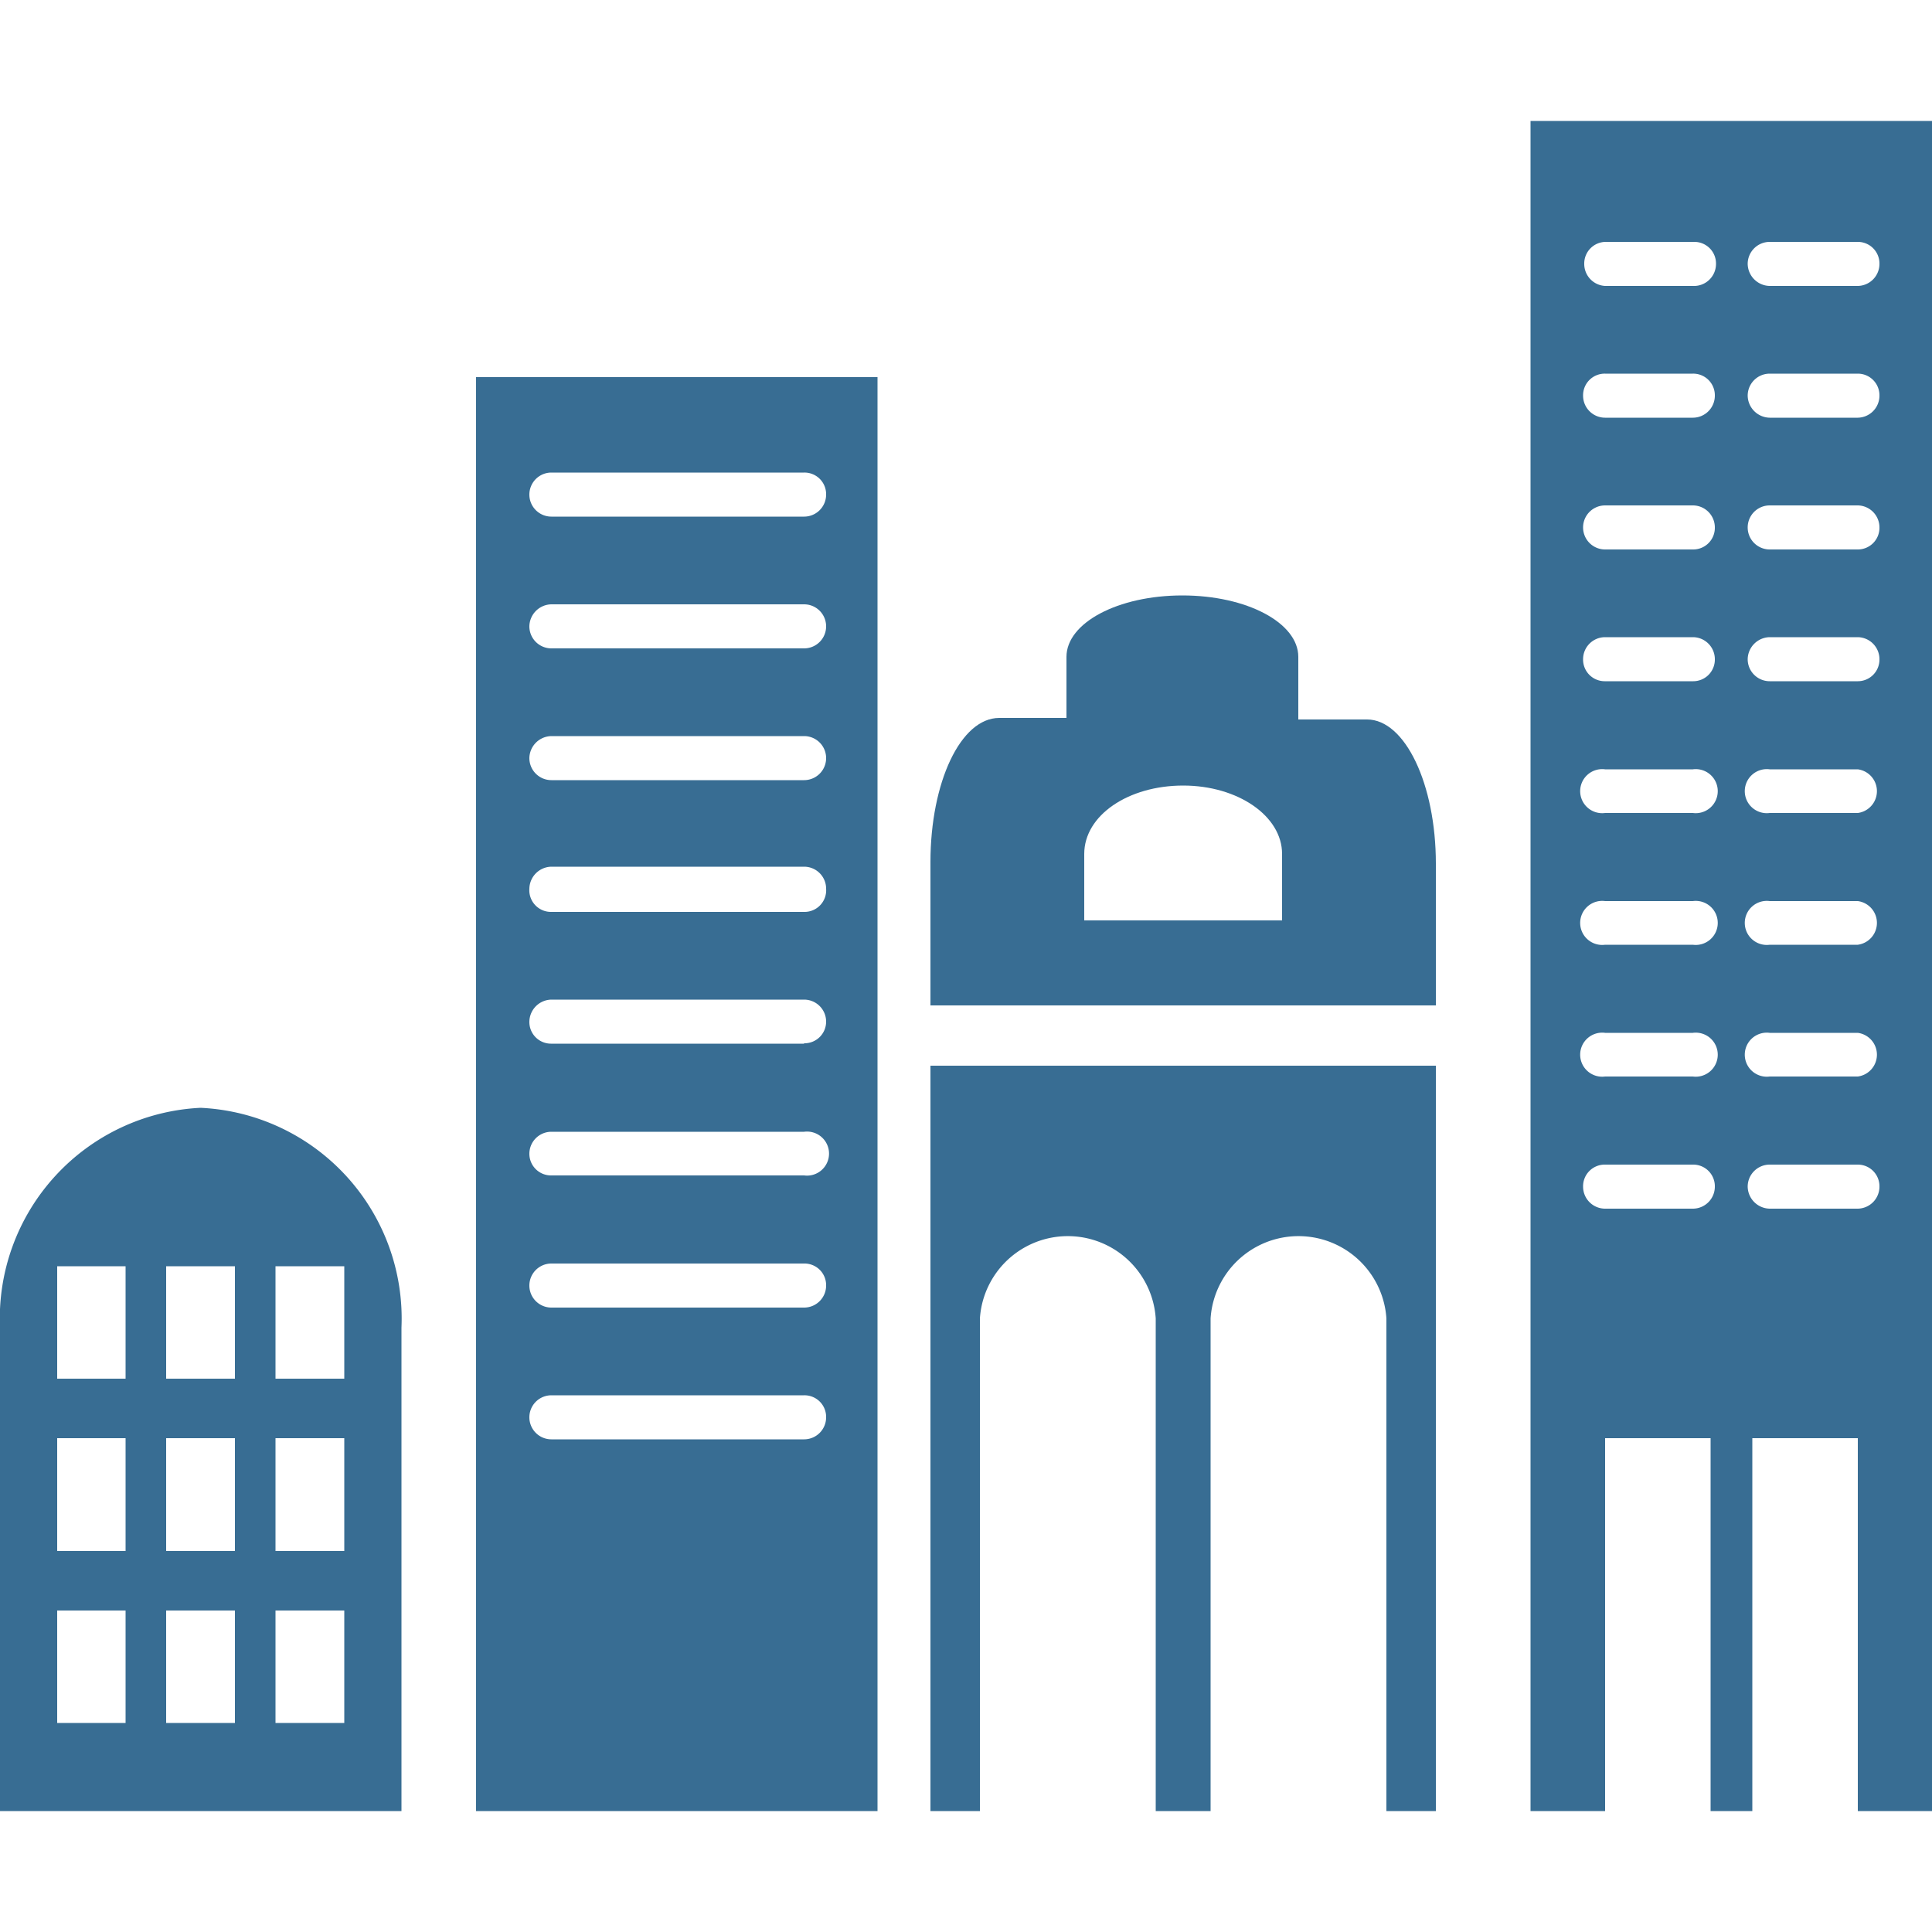 <svg id="Layer_1" data-name="Layer 1" xmlns="http://www.w3.org/2000/svg" width="50" height="50" viewBox="0 0 50 50"><defs><style>.cls-1{fill:#386d93;}</style></defs><title>Icons</title><path class="cls-1" d="M12.32,9.76V46.87H22.71V9.76Zm8.49,27.49H14.27a.57.57,0,0,1,0-1.14h6.54a.56.56,0,0,1,.57.57A.57.57,0,0,1,20.81,37.25Zm0-3.41H14.27a.57.57,0,0,1,0-1.14h6.54a.56.56,0,0,1,.57.57A.57.57,0,0,1,20.81,33.84Zm0-3.42H14.27a.56.56,0,0,1-.57-.56.57.57,0,0,1,.57-.57h6.54a.57.57,0,1,1,0,1.13Zm0-3.41H14.27a.56.56,0,0,1-.57-.57.58.58,0,0,1,.57-.57h6.54a.57.57,0,0,1,.57.57A.56.56,0,0,1,20.81,27Zm0-3.41H14.27A.56.56,0,0,1,13.7,23a.58.58,0,0,1,.57-.57h6.54a.57.57,0,0,1,.57.57A.56.56,0,0,1,20.81,23.6Zm0-3.41H14.27a.57.57,0,0,1-.57-.57.58.58,0,0,1,.57-.57h6.54a.57.57,0,0,1,0,1.14Zm0-3.41H14.27a.57.57,0,0,1-.57-.57.58.58,0,0,1,.57-.57h6.54a.57.57,0,0,1,0,1.14Zm0-3.41H14.27a.57.57,0,1,1,0-1.14h6.54a.56.56,0,0,1,.57.57A.57.57,0,0,1,20.81,13.37Z"/><path class="cls-1" d="M39.61,3.13V46.87h1.93V37.22h2.73v9.65h1.08V37.22h2.73v9.65H50V3.13Zm4.2,28.15H41.54a.57.57,0,0,1-.57-.57.56.56,0,0,1,.57-.57h2.27a.56.56,0,0,1,.57.57A.57.57,0,0,1,43.81,31.28Zm0-3.42H41.54a.57.57,0,1,1,0-1.13h2.27a.57.57,0,1,1,0,1.13Zm0-3.41H41.54a.57.57,0,1,1,0-1.13h2.27a.57.57,0,1,1,0,1.13Zm0-3.41H41.54a.57.57,0,1,1,0-1.13h2.27a.57.57,0,1,1,0,1.13Zm0-3.41H41.54a.56.56,0,0,1-.57-.57.57.57,0,0,1,.57-.57h2.27a.57.57,0,0,1,.57.57A.56.56,0,0,1,43.81,17.63Zm0-3.41H41.54a.57.57,0,1,1,0-1.14h2.27a.57.57,0,0,1,.57.57A.56.56,0,0,1,43.81,14.22Zm0-3.41H41.54a.57.57,0,0,1-.57-.57.56.56,0,0,1,.57-.57h2.27a.56.56,0,0,1,.57.57A.57.57,0,0,1,43.81,10.81Zm0-3.41H41.54A.57.57,0,0,1,41,6.83a.56.56,0,0,1,.57-.57h2.27a.56.56,0,0,1,.57.57A.57.57,0,0,1,43.81,7.4Zm4.27,23.88H45.8a.58.58,0,0,1-.57-.57.57.57,0,0,1,.57-.57h2.28a.56.56,0,0,1,.56.57A.57.57,0,0,1,48.08,31.28Zm0-3.42H45.8a.57.57,0,1,1,0-1.13h2.28a.57.57,0,0,1,0,1.13Zm0-3.41H45.8a.57.57,0,1,1,0-1.13h2.28a.57.57,0,0,1,0,1.13Zm0-3.41H45.8a.57.57,0,1,1,0-1.13h2.28a.57.57,0,0,1,0,1.13Zm0-3.41H45.8a.57.57,0,0,1-.57-.57.58.58,0,0,1,.57-.57h2.28a.57.57,0,0,1,.56.57A.56.56,0,0,1,48.08,17.63Zm0-3.41H45.8a.57.57,0,0,1,0-1.14h2.28a.57.57,0,0,1,.56.57A.56.56,0,0,1,48.08,14.22Zm0-3.41H45.8a.58.58,0,0,1-.57-.57.57.57,0,0,1,.57-.57h2.28a.56.56,0,0,1,.56.57A.57.57,0,0,1,48.08,10.81Zm0-3.41H45.8a.58.58,0,0,1-.57-.57.57.57,0,0,1,.57-.57h2.28a.56.56,0,0,1,.56.57A.57.57,0,0,1,48.08,7.4Z"/><path class="cls-1" d="M33.6,17c0-.88-1.33-1.59-3-1.59s-3,.71-3,1.59v1.58H25.86c-1,0-1.78,1.67-1.78,3.73v3.71H37.16V22.35c0-2.06-.8-3.73-1.78-3.73H33.6Zm-.42,6.82H28.06V22.1c0-1,1.14-1.77,2.56-1.77s2.56.79,2.56,1.77Z"/><path class="cls-1" d="M24.08,27.58V46.87h1.28V34.12a2.28,2.28,0,0,1,4.55,0V46.87h1.42V34.12a2.28,2.28,0,0,1,4.55,0V46.87h1.28V27.58Z"/><path class="cls-1" d="M5.19,28.67A5.46,5.46,0,0,0,0,34.36V46.87H10.39V34.36A5.46,5.46,0,0,0,5.19,28.67ZM3.25,44.59H1.48V41.68H3.25Zm0-4.45H1.48V37.22H3.25Zm0-4.46H1.48V32.77H3.25Zm2.83,8.91H4.3V41.68H6.08v2.91Zm0-4.45H4.3V37.22H6.08v2.92Zm0-4.46H4.3V32.77H6.08v2.91Zm2.83,8.91H7.13V41.68H8.91Zm0-4.45H7.13V37.22H8.91Zm0-4.46H7.13V32.77H8.91Z"/></svg>